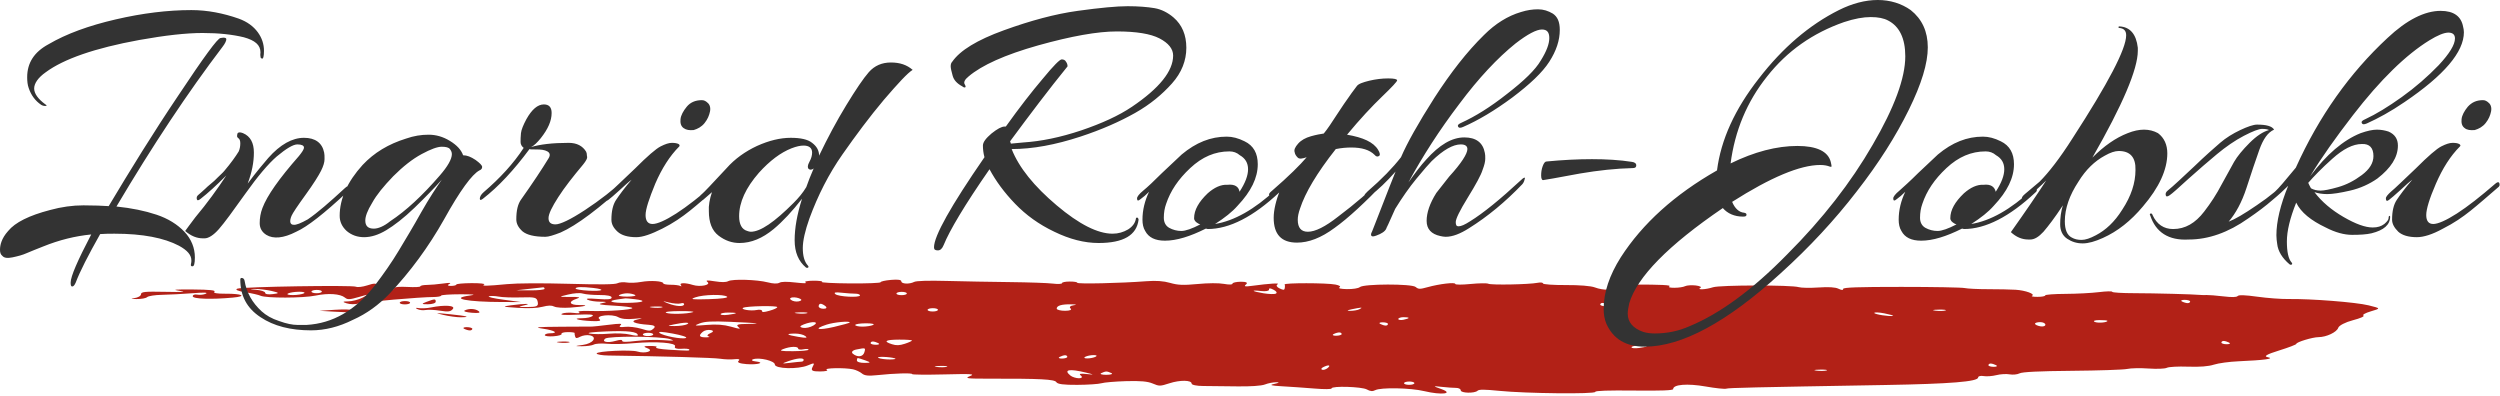 <?xml version="1.0" encoding="UTF-8" standalone="no"?>
<!DOCTYPE svg PUBLIC "-//W3C//DTD SVG 1.1//EN" "http://www.w3.org/Graphics/SVG/1.1/DTD/svg11.dtd">
<svg width="100%" height="100%" viewBox="0 0 644 102" version="1.1" xmlns="http://www.w3.org/2000/svg" xmlns:xlink="http://www.w3.org/1999/xlink" xml:space="preserve" xmlns:serif="http://www.serif.com/" style="fill-rule:evenodd;clip-rule:evenodd;stroke-linejoin:round;stroke-miterlimit:2;">
    <g transform="matrix(1,0,0,1,0,-0.001)">
        <g id="Ebene-1" serif:id="Ebene 1">
            <g transform="matrix(1,0,0,1,364.346,74.951)">
                <path d="M0,23.752C0.001,23.995 -0.568,24.18 -1.33,24.184C-2.092,24.188 -2.665,24.009 -2.666,23.766C-2.667,23.523 -2.097,23.338 -1.335,23.334C-0.573,23.33 -0.001,23.509 0,23.752M106.177,20.48C105.749,20.618 104.526,20.645 103.638,20.534C102.608,20.406 102.938,20.299 104.461,20.267C105.857,20.236 106.63,20.333 106.177,20.48M-78.024,21.17C-77.585,21.393 -78.211,21.596 -79.354,21.603C-80.497,21.608 -81.125,21.411 -80.69,21.185C-80.219,20.939 -79.649,20.754 -79.359,20.752C-79.069,20.751 -78.496,20.93 -78.024,21.17M-84.689,21.011C-82.401,21.564 -82.355,21.621 -84.37,21.406C-86.148,21.217 -86.518,21.317 -85.892,21.818C-85.439,22.181 -85.668,22.485 -86.395,22.489C-87.101,22.493 -88.128,22.175 -88.579,21.813C-90.48,20.285 -88.975,19.975 -84.689,21.011M149.84,19.116C150.291,19.346 150.032,19.54 149.271,19.544C148.509,19.548 147.873,19.358 147.872,19.127C147.871,18.884 148.115,18.7 148.441,18.699C148.768,18.697 149.367,18.876 149.84,19.116M-22.33,19.844C-22.775,20.211 -23.399,20.408 -23.758,20.297C-24.104,20.189 -23.996,19.894 -23.52,19.648C-22.153,18.944 -21.391,19.07 -22.33,19.844M-120.434,19.533C-120.861,19.672 -122.083,19.698 -122.972,19.587C-124.001,19.459 -123.671,19.352 -122.148,19.319C-120.752,19.29 -119.981,19.386 -120.434,19.533M-141.389,17.904C-139.948,18.423 -139.989,18.523 -141.64,18.532C-142.782,18.538 -143.608,18.28 -143.61,17.916C-143.612,17.552 -143.507,17.288 -143.36,17.287C-143.212,17.286 -142.386,17.545 -141.389,17.904M-157.321,17.766C-157.32,18.009 -157.579,18.212 -157.891,18.214C-158.191,18.216 -159.604,18.357 -160.873,18.513C-163.029,18.777 -163.078,18.735 -161.336,18.11C-159.045,17.289 -157.325,17.142 -157.321,17.766M-82.108,16.943C-82.579,17.189 -83.502,17.375 -84.265,17.38C-85.026,17.384 -85.245,17.203 -84.774,16.957C-84.304,16.712 -83.38,16.525 -82.619,16.522C-81.857,16.517 -81.638,16.698 -82.108,16.943M-89.408,16.981C-89.407,17.214 -90.041,17.41 -90.802,17.414C-91.563,17.418 -91.824,17.227 -91.375,16.992C-90.905,16.747 -90.308,16.562 -89.981,16.56C-89.655,16.559 -89.409,16.739 -89.408,16.981M-133.838,17.358C-133.367,17.506 -133.964,17.643 -135.106,17.648C-136.249,17.654 -137.632,17.471 -138.045,17.259C-138.873,16.835 -135.237,16.921 -133.838,17.358M59.87,14.251C59.871,14.356 59.047,14.539 57.905,14.686C56.764,14.833 55.938,14.761 55.937,14.515C55.935,14.268 56.76,14.085 57.901,14.079C59.044,14.073 59.87,14.145 59.87,14.251M209.856,13.296C210.308,13.525 210.049,13.72 209.287,13.724C208.525,13.729 207.89,13.538 207.889,13.307C207.888,13.064 208.132,12.881 208.457,12.879C208.784,12.877 209.383,13.056 209.856,13.296M-141.679,15.781C-142.027,16.997 -143.438,17.177 -144.658,16.161C-145.141,15.759 -144.739,15.28 -143.752,15.085C-141.342,14.606 -141.342,14.606 -141.679,15.781M-158.733,14.86C-158.732,15.103 -158.126,15.183 -157.399,15.035C-156.639,14.881 -156.067,14.921 -156.066,15.129C-156.065,15.325 -157.905,15.503 -160.062,15.515C-163.236,15.531 -163.754,15.417 -162.572,14.961C-160.763,14.264 -158.737,14.21 -158.733,14.86M-138.112,13.436C-137.66,13.665 -137.919,13.859 -138.681,13.863C-139.442,13.868 -140.078,13.678 -140.08,13.446C-140.081,13.203 -139.836,13.021 -139.51,13.019C-139.184,13.017 -138.584,13.195 -138.112,13.436M-129.419,12.763C-129.418,12.897 -130.242,13.273 -131.256,13.602C-132.649,14.055 -133.452,14.083 -134.582,13.721C-136.925,12.969 -136.276,12.557 -132.721,12.537C-130.944,12.528 -129.42,12.632 -129.419,12.763M-18.729,11.106C-18.728,11.327 -19.424,11.534 -20.186,11.538C-20.947,11.542 -21.252,11.341 -20.822,11.116C-20.352,10.871 -19.728,10.687 -19.365,10.685C-19.002,10.683 -18.729,10.863 -18.729,11.106M-191.724,12.404C-190.437,12.814 -190.798,12.871 -193.465,12.677C-195.355,12.539 -198.416,12.626 -200.447,12.875C-202.984,13.187 -204.063,13.181 -204.065,12.854C-204.067,12.522 -204.575,12.528 -205.842,12.879C-207.902,13.448 -209.431,13.105 -208.462,12.29C-207.59,11.557 -194.096,11.648 -191.724,12.404M-156.91,11.613C-156.239,12.134 -156.589,12.173 -158.749,11.817C-161.799,11.315 -162.094,10.993 -159.516,10.98C-158.516,10.975 -157.375,11.252 -156.91,11.613M-196.076,11.193C-196.075,11.436 -196.645,11.621 -197.407,11.625C-198.168,11.629 -198.74,11.45 -198.742,11.207C-198.743,10.965 -198.173,10.779 -197.411,10.775C-196.649,10.772 -196.078,10.95 -196.076,11.193M-187.629,12.1C-188.477,12.548 -193.646,11.564 -194.463,10.8C-194.877,10.413 -193.795,10.471 -190.999,10.984C-188.712,11.404 -187.237,11.893 -187.629,12.1M162.543,8.69C162.545,9.055 161.939,9.242 161.212,9.103C160.45,8.956 159.877,8.673 159.876,8.442C159.874,8.211 160.445,8.034 161.207,8.03C161.934,8.026 162.541,8.327 162.543,8.69M-181.352,10.873C-182.074,11.159 -182.316,11.551 -181.855,11.685C-181.336,11.835 -181.6,11.946 -182.488,11.951C-184.251,11.96 -184.493,11.517 -183.278,10.498C-182.84,10.132 -181.944,9.95 -181.229,10.083C-180.476,10.223 -180.525,10.544 -181.352,10.873M-200.038,11.397C-200.022,11.601 -200.898,11.534 -202.042,11.245C-203.193,10.953 -205.536,10.852 -207.439,11.011C-209.342,11.169 -211.519,11.154 -212.454,10.977C-213.437,10.789 -211.694,10.564 -208.14,10.422C-202.556,10.198 -200.112,10.492 -200.038,11.397M178.533,7.696C178.536,8.141 175.978,8.342 175.215,7.956C174.739,7.716 175.295,7.511 176.438,7.505C177.58,7.499 178.533,7.586 178.533,7.696M-6.809,8.493C-6.808,8.736 -7.051,8.92 -7.378,8.921C-7.704,8.923 -8.304,8.744 -8.776,8.504C-9.228,8.274 -8.969,8.08 -8.207,8.076C-7.446,8.072 -6.81,8.262 -6.809,8.493M-139.406,8.749C-139.845,8.979 -141.117,9.183 -142.133,9.189C-143.148,9.193 -144.038,9 -144.04,8.773C-144.041,8.537 -142.836,8.343 -141.312,8.334C-139.789,8.326 -138.947,8.51 -139.406,8.749M-145.439,8.113C-145.438,8.228 -147.214,8.73 -149.496,9.261C-153.68,10.235 -154.982,9.832 -151.403,8.671C-149.502,8.054 -145.441,7.675 -145.439,8.113M-154.794,8.892C-155.61,9.381 -156.793,9.639 -157.556,9.492C-158.445,9.322 -158.363,9.031 -157.31,8.621C-154.985,7.716 -153.163,7.911 -154.794,8.892M-187.359,8.578C-187.836,8.827 -189.232,9.033 -190.501,9.039C-192.533,9.05 -192.562,9.004 -190.758,8.62C-188.095,8.054 -186.319,8.031 -187.359,8.578M-1.485,6.948C-1.484,7.064 -2.055,7.266 -2.815,7.42C-3.51,7.562 -4.147,7.468 -4.149,7.225C-4.15,6.982 -3.515,6.757 -2.819,6.753C-2.058,6.749 -1.485,6.832 -1.485,6.948M-169.495,8.342C-169.185,8.417 -170.319,8.487 -171.97,8.496C-174.255,8.509 -174.81,8.693 -174.187,9.236C-173.437,9.892 -173.613,9.889 -176.028,9.206C-177.902,8.676 -179.777,8.541 -182.315,8.753C-185.487,9.019 -185.714,8.973 -184.158,8.379C-182.768,7.849 -181.051,7.756 -176.225,7.952C-172.797,8.092 -169.813,8.265 -169.495,8.342M123.304,6.41C122.543,6.656 118.478,6.031 118.476,5.667C118.475,5.449 119.681,5.499 121.079,5.774C122.477,6.049 123.508,6.344 123.304,6.41M136.816,5.023C136.346,5.176 135.23,5.199 134.215,5.077C133.174,4.953 133.515,4.842 135.038,4.811C136.435,4.781 137.259,4.88 136.816,5.023M-156.433,5.724C-156.904,5.877 -158.019,5.899 -159.035,5.777C-160.077,5.653 -159.735,5.542 -158.212,5.511C-156.815,5.481 -155.992,5.58 -156.433,5.724M-174.777,5.72C-174.777,5.814 -175.601,5.987 -176.743,6.135C-177.884,6.281 -178.71,6.218 -178.712,5.982C-178.713,5.748 -177.888,5.574 -176.746,5.568C-175.604,5.562 -174.778,5.625 -174.777,5.72M-14.154,4.709C-14.601,4.938 -15.649,5.121 -16.538,5.126C-17.529,5.131 -17.363,4.974 -16.096,4.707C-13.56,4.174 -13.111,4.174 -14.154,4.709M-185.824,5.454C-187.344,5.947 -191.916,6.052 -192.78,5.612C-193.244,5.377 -191.791,5.202 -189.252,5.189C-186.84,5.176 -185.327,5.293 -185.824,5.454M-122.732,4.857C-122.731,5.101 -123.302,5.285 -124.063,5.29C-124.825,5.294 -125.397,5.114 -125.398,4.872C-125.4,4.629 -124.83,4.443 -124.067,4.44C-123.306,4.436 -122.734,4.615 -122.732,4.857M199.835,2.708C199.836,2.95 199.564,3.134 199.202,3.136C198.84,3.138 198.213,2.959 197.74,2.719C197.309,2.499 197.611,2.295 198.373,2.291C199.134,2.286 199.834,2.486 199.835,2.708M49.848,3.5C50.299,3.73 50.041,3.924 49.278,3.928C48.517,3.933 47.882,3.742 47.88,3.511C47.879,3.268 48.123,3.085 48.449,3.083C48.775,3.081 49.375,3.26 49.848,3.5M-87.764,3.682C-88.61,3.794 -88.993,4.174 -88.585,4.495C-88.135,4.85 -88.708,5.103 -89.979,5.109C-91.121,5.115 -92.138,4.855 -92.14,4.555C-92.144,3.772 -90.876,3.4 -88.337,3.439C-87.067,3.457 -86.832,3.558 -87.764,3.682M-164.122,4.166C-164.121,4.378 -164.944,4.764 -166.084,5.087C-167.606,5.518 -168.05,5.529 -168.052,5.138C-168.053,4.855 -168.668,4.754 -169.45,4.91C-170.972,5.214 -173.707,4.757 -172.898,4.334C-172.038,3.884 -164.124,3.732 -164.122,4.166M-193.764,4.222C-194.235,4.374 -195.35,4.398 -196.367,4.275C-197.408,4.151 -197.066,4.04 -195.543,4.009C-194.146,3.98 -193.322,4.078 -193.764,4.222M-151.682,3.939C-151.252,4.3 -151.473,4.585 -152.187,4.588C-152.9,4.592 -153.457,4.312 -153.459,3.948C-153.461,3.584 -153.24,3.299 -152.955,3.298C-152.669,3.296 -152.112,3.576 -151.682,3.939M-189.009,3.205C-188.492,3.037 -188.121,3.119 -188.119,3.402C-188.115,4.131 -190.204,4.021 -192.297,3.182C-193.892,2.543 -193.858,2.521 -191.994,2.979C-190.849,3.259 -189.493,3.362 -189.009,3.205M-158.197,2.03C-157.72,2.271 -157.885,2.531 -158.607,2.681C-159.285,2.82 -160.16,2.648 -160.606,2.286C-161.45,1.603 -159.463,1.393 -158.197,2.03M-200.821,2.122C-197.489,2.523 -198.531,3.012 -202.847,3.071C-206.909,3.127 -208.272,2.59 -205.137,2.168C-204.249,2.049 -203.371,1.927 -203.234,1.904C-203.1,1.883 -201.964,1.985 -200.821,2.122M-177.044,1.482C-176.685,1.773 -178.542,2.024 -181.715,2.114C-186.158,2.24 -186.708,2.167 -185.229,1.648C-183.123,0.908 -177.885,0.803 -177.044,1.482M-130.753,0.651C-130.751,0.895 -131.322,1.079 -132.083,1.083C-132.845,1.087 -133.417,0.908 -133.418,0.666C-133.42,0.423 -132.85,0.237 -132.087,0.233C-131.326,0.23 -130.754,0.409 -130.753,0.651M-144.019,0.701C-143.361,0.698 -142.812,0.898 -142.81,1.14C-142.807,1.787 -148.461,1.494 -149.171,0.81C-149.624,0.374 -149.163,0.275 -147.511,0.457C-146.241,0.597 -144.688,0.705 -144.019,0.701M-200.764,1.022C-200.322,1.246 -201.269,1.449 -202.792,1.457C-204.315,1.465 -205.265,1.272 -204.826,1.043C-204.355,0.798 -203.486,0.611 -202.797,0.607C-202.108,0.604 -201.236,0.781 -200.764,1.022M-35.667,0.675C-36.016,0.866 -37.444,0.834 -38.842,0.603C-41.891,0.1 -42.34,-0.308 -39.479,0.023C-38.336,0.156 -37.448,0.003 -37.45,-0.327C-37.452,-0.781 -37.181,-0.773 -36.244,-0.293C-35.542,0.067 -35.3,0.474 -35.667,0.675M-286.075,0.623C-286.539,0.864 -287.787,1.057 -288.93,1.063C-290.072,1.068 -290.601,0.886 -290.138,0.645C-289.675,0.403 -288.426,0.21 -287.284,0.204C-286.142,0.198 -285.613,0.382 -286.075,0.623M-281.445,0.153C-281.443,0.396 -282.014,0.581 -282.775,0.585C-283.537,0.589 -284.109,0.41 -284.11,0.167C-284.111,-0.075 -283.541,-0.261 -282.779,-0.265C-282.018,-0.269 -281.446,-0.09 -281.445,0.153M-211.5,-0.774C-208.157,-0.388 -209.083,0.125 -212.766,-0.074C-214.544,-0.171 -216.068,-0.421 -216.069,-0.617C-216.072,-1.057 -214.421,-1.113 -211.5,-0.774M-224.067,-0.555C-224.065,-0.32 -225.715,-0.14 -227.747,-0.151L-231.428,-0.172L-228.129,-0.533C-226.353,-0.727 -224.654,-0.914 -224.45,-0.937C-224.232,-0.961 -224.068,-0.798 -224.067,-0.555M-294.394,-0.001C-292.36,0.466 -292.3,0.593 -294.009,0.807C-295.277,0.965 -296.04,0.84 -296.042,0.473C-296.044,0.156 -297.125,-0.201 -298.395,-0.304C-300.045,-0.436 -300.159,-0.503 -298.777,-0.524C-297.741,-0.54 -295.665,-0.292 -294.394,-0.001M-199.194,-2.325C-200.462,-2.094 -202.126,-2.03 -202.939,-2.184C-203.701,-2.327 -204.823,-2.234 -205.286,-1.989C-205.906,-1.66 -209.664,-1.616 -217.79,-1.842C-224.9,-2.04 -231.081,-2.007 -233.722,-1.756C-239.051,-1.25 -240.445,-1.229 -239.622,-1.666C-239.241,-1.868 -240.705,-2.024 -242.863,-2.013C-245.021,-2.002 -246.797,-1.837 -246.796,-1.648C-246.795,-1.461 -247.43,-1.301 -248.191,-1.297C-249.006,-1.293 -249.192,-1.494 -248.638,-1.78C-247.974,-2.124 -248.45,-2.164 -250.226,-1.913C-251.621,-1.717 -253.505,-1.552 -254.413,-1.548C-255.302,-1.543 -256.062,-1.38 -256.062,-1.194C-256.061,-1 -257.52,-0.932 -259.425,-1.035C-261.33,-1.14 -262.79,-1.027 -262.788,-0.774C-262.784,0.018 -265.502,-0.315 -266.584,-1.24C-267.525,-2.045 -267.815,-2.061 -269.773,-1.426C-270.914,-1.056 -272.262,-0.896 -272.639,-1.087C-273.538,-1.542 -301.653,-1.096 -303.165,-0.602C-303.92,-0.355 -303.153,0.013 -301.248,0.318C-299.469,0.604 -297.704,1.004 -297.237,1.228C-295.873,1.882 -286.259,1.862 -283.089,1.199C-279.792,0.509 -276.679,0.722 -275.478,1.72C-274.81,2.275 -274.324,2.254 -271.916,1.56C-269.187,0.773 -269.166,0.776 -270.963,1.716C-271.978,2.248 -273.649,2.682 -274.703,2.687C-276.099,2.694 -276.2,2.824 -275.081,3.175C-274.1,3.481 -272.921,3.494 -271.78,3.209C-270.023,2.771 -256.174,1.577 -252.62,1.559C-251.604,1.553 -250.716,1.388 -250.717,1.205C-250.718,1.02 -248.434,0.857 -245.768,0.855C-242.34,0.851 -241.559,0.947 -243.227,1.168C-248.784,1.903 -244.107,2.842 -234.84,2.852L-230.143,2.856L-234.652,2.253C-237.193,1.913 -238.83,1.533 -238.402,1.382C-238.007,1.244 -236.816,1.276 -235.926,1.45C-234.961,1.639 -232.434,1.731 -230.149,1.662C-226.468,1.552 -226.062,1.661 -225.826,2.833C-225.606,3.925 -226.021,4.129 -228.485,4.142C-230.897,4.154 -231.052,4.081 -229.376,3.719C-227.04,3.214 -228.999,3.207 -232.804,3.707C-235.121,4.012 -234.896,4.094 -231.087,4.338C-228.166,4.524 -226.008,4.44 -224.614,4.081C-223.092,3.69 -222.262,3.675 -221.567,4.024C-221.033,4.294 -219.217,4.41 -217.44,4.29C-213.632,4.031 -212.186,3.61 -215.158,3.626C-217.697,3.64 -218.055,2.742 -215.801,2.012C-214.645,1.637 -215.042,1.522 -217.454,1.534C-220.501,1.551 -220.524,1.526 -218.029,0.931C-216.38,0.537 -214.964,0.448 -214.158,0.688C-213.47,0.893 -211.491,1.058 -209.84,1.049C-207.936,1.039 -206.792,1.276 -206.79,1.681C-206.787,2.166 -207.676,2.262 -210.343,2.064C-212.883,1.875 -213.626,1.937 -212.944,2.279C-212.414,2.546 -210.974,2.764 -209.704,2.769C-207.927,2.774 -207.828,2.859 -209.258,3.15C-210.564,3.416 -209.7,3.599 -206.271,3.782C-203.604,3.925 -201.445,4.202 -201.444,4.403C-201.441,4.856 -207.914,5.297 -212.484,5.156C-214.643,5.09 -215.714,5.221 -215.212,5.488C-214.725,5.747 -215.274,5.816 -216.544,5.657C-217.687,5.513 -219.121,5.606 -219.589,5.856C-220.188,6.173 -218.953,6.258 -215.78,6.118C-212.353,5.967 -211.255,6.06 -211.716,6.461C-212.071,6.77 -213.236,7.016 -214.378,7.022C-217.25,7.036 -215.391,7.603 -211.962,7.758C-209.931,7.85 -209.383,7.708 -209.952,7.24C-211.076,6.315 -206.697,5.852 -205.129,6.73C-204.27,7.211 -202.888,7.358 -200.985,7.173C-198.701,6.95 -198.536,6.986 -200.159,7.351C-202.298,7.831 -200.914,8.479 -197.231,8.72C-195.792,8.814 -195.367,9.126 -195.957,9.655C-196.773,10.388 -197.023,10.394 -199.194,9.732C-200.466,9.346 -202.392,9.123 -203.386,9.249C-204.612,9.404 -204.994,9.277 -204.531,8.871C-203.951,8.362 -204.47,8.338 -207.642,8.726C-209.798,8.989 -211.585,9.183 -211.765,9.172C-211.938,9.162 -215.573,9.182 -219.763,9.215C-226.237,9.266 -226.964,9.347 -224.394,9.733C-221.344,10.19 -220.35,10.897 -222.737,10.909C-223.399,10.913 -224.005,11.139 -224.003,11.381C-224.002,11.64 -222.986,11.77 -221.717,11.673C-220.448,11.576 -219.547,11.302 -219.689,11.055C-219.831,10.81 -219.121,10.606 -218.105,10.602C-217.089,10.596 -216.292,10.701 -216.326,10.835C-216.361,10.972 -216.303,11.36 -216.195,11.725C-216.038,12.249 -215.787,12.26 -214.861,11.778C-214.233,11.451 -213.152,11.294 -212.451,11.428C-210.324,11.833 -211.551,13.556 -214.215,13.904C-216.372,14.187 -216.41,14.237 -214.468,14.244C-213.198,14.248 -211.817,14.053 -211.359,13.803C-210.907,13.556 -209.394,13.466 -207.997,13.603C-206.577,13.742 -203.553,13.679 -201.142,13.458C-195.305,12.926 -189.968,13.346 -190.468,14.3C-190.702,14.746 -190.086,14.979 -188.884,14.898C-187.741,14.821 -186.866,14.901 -186.795,15.089C-186.663,15.444 -186.786,15.445 -191.993,15.137C-194.278,15.001 -195.724,14.734 -195.297,14.527C-194.874,14.322 -195.552,14.164 -196.822,14.171C-198.599,14.181 -198.755,14.316 -197.526,14.781C-195.733,15.46 -198.173,16.226 -200.149,15.605C-201.828,15.078 -210.652,15.498 -210.649,16.106C-210.648,16.368 -209.25,16.609 -207.6,16.631C-193.762,16.812 -180.492,17.196 -178.778,17.467C-177.634,17.648 -175.996,17.695 -175.032,17.576C-174.037,17.453 -173.638,17.63 -174.078,17.996C-174.561,18.398 -173.82,18.707 -172.042,18.846C-169.121,19.074 -167.057,18.439 -169.761,18.143C-170.65,18.045 -170.915,17.791 -170.333,17.592C-168.749,17.048 -164.769,18.008 -164.747,18.938C-164.72,20.07 -158.785,20.237 -156.254,19.176C-154.526,18.451 -154.442,18.479 -155.027,19.574C-155.525,20.508 -155.13,20.748 -153.116,20.737C-151.72,20.731 -150.93,20.544 -151.361,20.324C-152.314,19.837 -146.774,19.722 -144.614,20.184C-143.878,20.341 -142.793,20.845 -142.323,21.247C-141.653,21.82 -140.669,21.931 -138.385,21.689C-133.945,21.218 -129.375,21.082 -129.374,21.422C-129.373,21.578 -125.691,21.613 -121.121,21.499C-113.887,21.319 -113.074,21.374 -114.518,21.95C-115.938,22.516 -115.276,22.605 -109.69,22.594C-96.233,22.569 -92.689,22.752 -92.231,23.491C-91.908,24.012 -90.385,24.21 -86.831,24.19C-84.165,24.177 -81.295,23.984 -80.612,23.773C-79.916,23.559 -77.06,23.315 -74.268,23.234C-70.587,23.127 -68.701,23.295 -67.409,23.846C-65.717,24.566 -65.501,24.564 -63.094,23.782C-60.36,22.896 -57.385,22.942 -57.38,23.873C-57.378,24.209 -56.044,24.482 -54.394,24.484C-52.737,24.487 -48.871,24.529 -45.697,24.58C-42.269,24.635 -39.401,24.441 -38.527,24.098C-37.694,23.77 -36.417,23.52 -35.547,23.515C-34.662,23.51 -34.848,23.681 -35.989,23.922C-37.511,24.243 -37.065,24.387 -34.018,24.559C-31.85,24.682 -28.112,24.943 -25.699,25.142C-23.159,25.352 -21.318,25.333 -21.32,25.099C-21.323,24.416 -13.521,24.653 -12.241,25.374C-11.388,25.856 -10.759,25.912 -10.104,25.565C-8.673,24.808 -1.009,24.955 2.551,25.809C6.999,26.876 10.298,26.472 6.928,25.273C4.686,24.476 4.692,24.449 7.051,24.706C8.448,24.858 10.054,24.974 10.733,24.97C11.412,24.966 11.941,25.247 11.943,25.61C11.947,26.339 15.524,26.421 16.26,25.709C16.64,25.344 18.036,25.349 21.846,25.731C28.705,26.421 46.606,26.61 46.603,25.994C46.602,25.695 49.901,25.585 56.63,25.658C63.612,25.733 66.658,25.619 66.657,25.281C66.65,24.079 70.33,23.784 75.032,24.611C77.573,25.058 79.944,25.306 80.367,25.168C81.021,24.956 86.713,24.825 121.239,24.229C138.123,23.937 145.229,23.358 145.223,22.276C145.222,21.953 145.872,21.789 146.617,21.925C147.363,22.062 148.902,21.949 149.917,21.686C150.931,21.421 152.53,21.327 153.344,21.485C154.134,21.639 155.355,21.515 155.881,21.229C156.56,20.859 161.02,20.643 169.397,20.57C176.253,20.512 182.675,20.296 183.613,20.091C184.583,19.88 186.977,19.832 189.135,19.981C191.294,20.13 193.329,20.049 193.831,19.794C194.323,19.544 196.749,19.414 199.288,19.502C202.336,19.607 204.557,19.434 205.951,18.981C207.092,18.611 209.945,18.22 212.23,18.121C218.957,17.829 221.766,17.441 219.842,17.07C218.679,16.847 219.521,16.338 222.689,15.353C225.224,14.564 227.188,13.812 227.187,13.63C227.184,13.177 231.366,11.908 232.89,11.899C234.939,11.889 237.616,10.621 237.986,9.485C238.178,8.9 239.852,8.037 241.753,7.544C243.655,7.051 244.865,6.514 244.477,6.336C244.102,6.164 244.98,5.663 246.375,5.254C248.974,4.491 248.974,4.491 245.796,3.704C242.565,2.903 230.934,1.989 225.094,2.077C223.286,2.104 219.697,1.836 217.156,1.483C213.98,1.043 212.381,0.987 212.078,1.308C211.772,1.632 210.62,1.656 208.333,1.388C206.556,1.18 204.591,1.023 204.078,1.047C203.508,1.074 202.873,1.065 202.491,1.026C200.831,0.855 190.556,0.582 185.479,0.575C182.305,0.571 179.765,0.415 179.764,0.224C179.763,0.033 178.239,0.068 176.336,0.303C174.415,0.54 170.626,0.737 167.706,0.753C164.786,0.769 162.502,0.94 162.503,1.145C162.504,1.356 161.68,1.514 160.538,1.52C159.395,1.525 158.804,1.41 159.127,1.244C160.001,0.795 157.418,-0.149 154.879,-0.309C153.574,-0.391 150.308,-0.459 147.769,-0.456C145.229,-0.454 142.458,-0.588 141.736,-0.748C141.002,-0.911 133.674,-1.045 125.423,-1.047C114.251,-1.048 110.443,-0.914 110.445,-0.522C110.447,-0.159 110.072,-0.177 109.239,-0.576C108.42,-0.97 106.761,-1.072 104.096,-0.894C101.938,-0.749 99.645,-0.788 99.018,-0.98C97.11,-1.564 78.743,-1.541 76.929,-0.952C75.027,-0.335 72.604,-0.231 73.697,-0.813C74.065,-1.01 73.498,-1.29 72.482,-1.414C71.466,-1.538 70.192,-1.456 69.754,-1.237C69.276,-1 68.106,-0.824 66.964,-0.818C65.82,-0.812 65.291,-0.962 65.701,-1.176C66.348,-1.513 63.468,-1.66 56.485,-1.645C55.089,-1.643 53.448,-1.346 52.839,-0.986C51.385,-0.129 48.639,-0.097 46.49,-0.912C45.465,-1.301 42.521,-1.539 38.968,-1.519C35.794,-1.503 33.127,-1.692 33.125,-1.935C33.124,-2.177 32.489,-2.252 31.728,-2.1C29.572,-1.667 19.801,-1.482 19.042,-1.859C18.689,-2.035 16.622,-2.006 14.464,-1.795C12.181,-1.571 10.53,-1.58 10.529,-1.814C10.526,-2.301 6.467,-1.824 3.424,-0.981C1.396,-0.419 1.051,-0.425 0.314,-1.032C-0.707,-1.877 -13.03,-1.847 -14.046,-0.997C-14.435,-0.671 -15.869,-0.447 -17.393,-0.474C-18.916,-0.5 -19.733,-0.686 -19.299,-0.909C-18.865,-1.131 -19.302,-1.446 -20.318,-1.646C-22.606,-2.095 -33.642,-2.109 -33.424,-1.663C-33.332,-1.476 -33.317,-1.077 -33.39,-0.713C-33.493,-0.186 -33.719,-0.182 -34.786,-0.685C-35.465,-1.005 -35.687,-1.476 -35.262,-1.694C-34.466,-2.102 -37.205,-1.943 -41.898,-1.309C-43.675,-1.068 -43.999,-1.153 -43.36,-1.691C-42.829,-2.14 -43.301,-2.38 -44.697,-2.373C-45.839,-2.366 -46.854,-2.143 -46.853,-1.895C-46.851,-1.603 -47.676,-1.576 -49.074,-1.823C-50.433,-2.063 -53.074,-2.05 -55.865,-1.787C-59.545,-1.442 -60.915,-1.498 -62.913,-2.074C-64.623,-2.567 -66.534,-2.701 -69.072,-2.506C-75.671,-1.998 -86.841,-1.749 -86.843,-2.109C-86.844,-2.298 -87.669,-2.429 -88.813,-2.423C-89.955,-2.417 -90.779,-2.243 -90.778,-2.008C-90.776,-1.789 -91.855,-1.737 -93.125,-1.894C-94.429,-2.056 -99.348,-2.227 -104.172,-2.281C-108.997,-2.334 -116.232,-2.467 -120.423,-2.579C-125.121,-2.706 -128.306,-2.612 -128.845,-2.333C-130.069,-1.698 -132.162,-1.789 -132.166,-2.477C-132.168,-2.881 -133.057,-3.005 -134.833,-2.848C-136.356,-2.712 -137.498,-2.454 -137.496,-2.246C-137.495,-2.047 -141.049,-1.909 -145.366,-1.941C-149.682,-1.975 -152.951,-2.149 -152.604,-2.328C-152.266,-2.503 -153.304,-2.648 -154.827,-2.641C-156.35,-2.632 -157.297,-2.429 -156.856,-2.205C-156.325,-1.935 -157.235,-1.923 -159.395,-2.171C-161.681,-2.434 -163.025,-2.414 -163.583,-2.108C-164.116,-1.817 -165.169,-1.855 -166.568,-2.215C-169.364,-2.934 -175.622,-3.124 -176.759,-2.524C-177.341,-2.217 -178.437,-2.205 -180.216,-2.486C-182.249,-2.807 -182.658,-2.765 -182.081,-2.294C-181.143,-1.53 -184.001,-0.964 -185.861,-1.546C-187.834,-2.163 -189.469,-2.134 -188.948,-1.489C-188.719,-1.207 -188.788,-1.113 -189.096,-1.286C-189.402,-1.457 -190.558,-1.602 -191.573,-1.597C-192.589,-1.591 -193.479,-1.756 -193.479,-1.95C-193.483,-2.549 -196.785,-2.765 -199.194,-2.325" style="fill:rgb(178,33,23);fill-rule:nonzero;"/>
            </g>
            <g transform="matrix(1,0,0,1,46.213,76.799)">
                <path d="M0,-1.885C1.995,-1.593 1.081,-1.528 -3.617,-1.623C-8.949,-1.733 -9.9,-1.636 -9.897,-0.983C-9.895,-0.578 -10.705,-0.114 -11.606,-0.003C-12.683,0.13 -12.494,0.219 -11.097,0.237C-9.827,0.254 -8.631,0.039 -8.307,-0.263C-7.994,-0.554 -6.278,-0.819 -4.501,-0.85C-2.678,-0.882 0.702,-1.059 3.241,-1.255C6.413,-1.5 7.464,-1.463 6.796,-1.132C6.3,-0.887 5.269,-0.775 4.639,-0.898C3.959,-1.031 3.433,-0.852 3.435,-0.488C3.438,0.217 8.137,0.379 13.72,-0.132C17.544,-0.482 16.253,-1.162 11.81,-1.139C9.652,-1.127 8.617,-1.317 9.015,-1.65C9.458,-2.021 7.806,-2.194 3.49,-2.227C-1.208,-2.264 -2.036,-2.183 0,-1.885" style="fill:rgb(178,33,23);fill-rule:nonzero;"/>
            </g>
            <g transform="matrix(1,0,0,1,109.826,77.562)">
                <path d="M0,0.213C-1.335,0.713 -1.263,0.826 0.388,0.817C1.53,0.812 2.417,0.524 2.415,0.159C2.411,-0.613 2.192,-0.608 0,0.213" style="fill:rgb(178,33,23);fill-rule:nonzero;"/>
            </g>
            <g transform="matrix(0.005,1,1,-0.005,104.295,76.653)">
                <path d="M1.333,-1.326C1.576,-1.326 1.758,-0.755 1.758,0.006C1.758,0.768 1.576,1.34 1.333,1.34C1.09,1.339 0.908,0.768 0.908,0.006C0.908,-0.756 1.091,-1.326 1.333,-1.326" style="fill:rgb(178,33,23);fill-rule:nonzero;"/>
            </g>
            <g transform="matrix(1,0,0,1,110.98,79.647)">
                <path d="M0,-0.438C-1.015,-0.23 -2.495,-0.159 -3.173,-0.284C-3.914,-0.422 -4.046,-0.32 -3.489,-0.04C-2.932,0.241 -2.033,0.345 -1.33,0.212C-0.667,0.085 1.019,0.168 2.416,0.394C4.473,0.727 5.093,0.643 5.669,-0.047C6.435,-0.966 3.551,-1.165 0,-0.438" style="fill:rgb(178,33,23);fill-rule:nonzero;"/>
            </g>
            <g transform="matrix(-0.998,0.066,0.066,0.998,87.494,80.364)">
                <path d="M1.163,-0.642L5.17,-0.642L1.257,-0.15C-2.909,0.375 -3.965,0.352 -3.285,-0.248C-3.047,-0.461 -0.999,-0.642 1.163,-0.642" style="fill:rgb(178,33,23);fill-rule:nonzero;"/>
            </g>
            <g transform="matrix(1,0,0,1,119.679,80.125)">
                <path d="M0,-0.136C-0.383,0.066 0.447,0.326 1.844,0.44C3.622,0.587 4.165,0.468 3.652,0.047C2.822,-0.637 1.11,-0.723 0,-0.136" style="fill:rgb(178,33,23);fill-rule:nonzero;"/>
            </g>
            <g transform="matrix(1,0,0,1,114.227,81.164)">
                <path d="M0,-0.035C1.398,0.295 3.429,0.574 4.382,0.569C7.245,0.554 6.158,0.236 1.713,-0.212C-2.225,-0.609 -2.376,-0.594 0,-0.035" style="fill:rgb(178,33,23);fill-rule:nonzero;"/>
            </g>
            <g transform="matrix(0.005,1,1,-0.005,120.399,83.864)">
                <path d="M0.834,-0.826C1.077,-0.354 1.259,0.272 1.259,0.634C1.259,0.997 1.076,1.269 0.834,1.27C0.613,1.27 0.409,0.571 0.409,-0.191C0.409,-0.952 0.612,-1.256 0.834,-0.826" style="fill:rgb(178,33,23);fill-rule:nonzero;"/>
            </g>
            <g transform="matrix(1,0,0,1,144.034,88.08)">
                <path d="M0,0.175C1.016,0.297 2.131,0.274 2.602,0.121C3.044,-0.022 2.22,-0.122 0.824,-0.092C-0.7,-0.06 -1.041,0.05 0,0.175" style="fill:rgb(178,33,23);fill-rule:nonzero;"/>
            </g>
            <g transform="matrix(1,0,0,1,633.7,51.6)">
                <path d="M0,-13.9C-2.5,-11.4 -4.5,-8.201 -6.2,-4.3C-7.899,-0.4 -8.7,2.299 -8.7,3.799C-8.7,5.299 -8.1,6.1 -6.899,6.1C-5.7,6.1 -3.6,5.2 -0.8,3.4C2,1.6 5.3,-1.001 9,-4.201C9.8,-4.9 10.2,-4.8 10.2,-3.9C10.2,-3.8 10.101,-3.701 10,-3.501C7.1,-1.001 4.7,1.1 2.7,2.7C0.7,4.299 -1.6,5.9 -4.399,7.299C-7.1,8.799 -9.399,9.499 -11.1,9.499C-13.3,9.499 -14.899,8.999 -15.899,8.1C-16.899,7.1 -17.5,6.1 -17.5,4.999C-17.5,2.799 -17.1,1.1 -16.3,-0.1C-15.5,-1.3 -14.2,-3.1 -12.3,-5.3C-13,-4.8 -14,-3.9 -15.399,-2.6C-16.8,-1.3 -17.8,-0.501 -18.3,-0.1C-18.8,0.299 -19.1,0.2 -19.1,-0.501C-19.1,-0.9 -18.6,-1.501 -17.7,-2.3C-16.7,-3.1 -14.7,-5.1 -11.399,-8.201C-8.2,-11.4 -6,-13.3 -4.8,-13.9C-3.6,-14.501 -2.7,-14.8 -1.899,-14.8C-1.1,-14.8 -0.6,-14.701 -0.2,-14.501C0.101,-14.3 0.2,-14.1 0,-13.9M1.2,-18.6C0.5,-19.1 0.3,-19.9 0.4,-20.9C0.5,-21.9 1.101,-23.001 2,-24.1C3,-25.201 4.2,-25.8 5.9,-25.8C6.4,-25.8 6.9,-25.6 7.4,-25.1C7.9,-24.701 8.2,-23.9 8,-22.9C7.8,-21.9 7.4,-20.9 6.601,-19.9C5.8,-18.9 4.8,-18.4 3.8,-18.1C2.7,-18.001 1.8,-18.1 1.2,-18.6M-22.3,-11.4C-22.3,-13.501 -23.3,-14.6 -25.3,-14.501C-27.6,-14.501 -30.1,-13.201 -32.899,-10.701C-35.7,-8.201 -37.7,-6.1 -39.1,-4.501C-39,-4.201 -38.7,-3.701 -38.399,-3.1C-37.7,-2.701 -36.899,-2.501 -35.899,-2.501C-35,-2.501 -33.5,-2.8 -31.399,-3.4C-29.3,-4.001 -27.3,-5.001 -25.3,-6.501C-23.3,-8.001 -22.3,-9.6 -22.3,-11.4M-42.2,0.6C-43.8,4.6 -44.6,7.9 -44.6,10.6C-44.6,13.299 -44.2,15.1 -43.399,15.999C-43.2,16.2 -43.2,16.4 -43.3,16.499C-43.399,16.6 -43.5,16.6 -43.6,16.6C-43.7,16.6 -43.7,16.6 -43.899,16.499C-45.8,14.9 -46.899,13.1 -47.1,11.2C-47.2,10.499 -47.3,9.799 -47.3,8.999C-47.3,5.499 -46.3,1.2 -44.2,-3.9C-47.2,-0.9 -48.8,0.2 -48.9,-0.501C-48.8,-1.001 -48.4,-1.701 -47.6,-2.3C-46.8,-3.001 -45.1,-5.001 -42.3,-8.4C-36.3,-21.701 -28.4,-32.8 -18.7,-41.8C-13.7,-46.501 -9.1,-48.8 -5,-48.8C-1.6,-48.8 0.3,-47.4 0.8,-44.701C0.9,-44.3 1,-43.8 1,-43.3C1,-38.201 -4.1,-32.201 -14.3,-25.3C-17.8,-22.9 -21.1,-21.1 -24,-19.8C-24.7,-19.501 -25.1,-19.501 -25.3,-19.9C-25.5,-20.3 -25.1,-20.6 -24.4,-20.9C-21.6,-22.201 -18.5,-24.1 -15,-26.6C-11.5,-29.1 -8.3,-31.9 -5.5,-34.8C-2.7,-37.8 -1.3,-40.1 -1.3,-41.701C-1.3,-42.701 -1.899,-43.201 -3,-43.201C-4.1,-43.201 -5.8,-42.501 -7.9,-41.201C-13.9,-37.501 -20.5,-31.1 -27.6,-21.9C-32,-16.201 -35.7,-11.001 -38.6,-6.201C-34.4,-11.8 -30.1,-15.501 -25.6,-17.3C-23.9,-17.9 -22.5,-18.201 -21.4,-18.201C-20.3,-18.201 -19.3,-18.001 -18.4,-17.701C-16.8,-17.001 -16,-15.8 -16,-14.1C-16,-11.1 -17.8,-8.3 -21.3,-5.6C-23.3,-4.201 -25.7,-3.1 -28.3,-2.501C-30.899,-1.9 -32.899,-1.6 -34.2,-1.6C-35.5,-1.6 -36.6,-1.8 -37.5,-2.1C-35.6,0.4 -33.1,2.499 -30,4.299C-26.9,6.1 -24.4,6.999 -22.5,6.999C-21.2,6.999 -20.3,6.7 -19.5,6.1C-18.8,5.499 -18.4,4.999 -18.4,4.6C-18.4,4.2 -18.3,3.999 -18.2,3.999C-18.1,3.999 -18,4.1 -18,4.2C-18,6.299 -19.6,7.7 -22.8,8.499C-24.1,8.799 -25.8,8.9 -27.8,8.9C-29.8,8.9 -32.1,8.299 -34.6,6.999C-38.399,5.2 -41,3.1 -42.2,0.6M-79.8,3.9C-79.899,3.799 -79.899,3.7 -79.899,3.6C-79.899,3.499 -79.8,3.4 -79.6,3.4C-79.399,3.4 -79.3,3.499 -79.2,3.799C-78.1,6.2 -76.3,7.4 -73.899,7.4C-70.8,7.4 -68.2,5.9 -65.899,2.9C-64.2,0.7 -62.7,-1.6 -61.399,-4.1C-60.1,-6.501 -59,-8.501 -58.2,-9.9C-57.399,-11.3 -56,-13.001 -54.2,-14.8C-52.399,-16.6 -50.7,-17.701 -49.2,-18.1C-49.6,-18.3 -50.2,-18.4 -51,-18.4C-51.8,-18.4 -53.399,-17.8 -55.7,-16.6C-58,-15.4 -60.3,-13.8 -62.6,-11.9C-64.899,-10.001 -67.3,-7.9 -70,-5.501C-72.6,-3.1 -74.2,-1.701 -74.8,-1.3C-75.399,-0.9 -75.7,-0.9 -75.8,-1.3C-75.899,-1.701 -75.8,-2.1 -75.3,-2.501C-73.7,-3.8 -71.5,-5.9 -68.5,-8.701C-65.6,-11.501 -63.3,-13.501 -61.8,-14.8C-60.3,-16.1 -58.5,-17.201 -56.6,-18.1C-54.7,-19.001 -53.2,-19.501 -52.3,-19.501C-49.899,-19.501 -48.399,-19.1 -47.899,-18.201C-49.5,-17.501 -50.7,-15.8 -51.7,-13.001C-52.7,-10.201 -53.8,-6.9 -55,-3.201C-56.2,0.499 -57.8,3.4 -59.6,5.499C-58,4.9 -55.6,3.499 -52.399,1.299C-49.1,-0.9 -46.2,-3.3 -43.7,-5.9C-43.2,-6.4 -42.8,-6.4 -42.5,-6.1L-42.5,-5.701C-42.5,-5.6 -43.1,-4.9 -44.2,-3.8C-45.3,-2.701 -46.7,-1.4 -48.399,-0.001C-50,1.4 -52.1,2.999 -54.6,4.7C-59.7,8.299 -64.8,10.1 -69.899,10.1C-75.1,10.4 -78.399,8.2 -79.8,3.9M-87.899,-12.701C-88.899,-12.701 -90.1,-12.3 -91.5,-11.501C-94.1,-10.1 -96.399,-7.9 -98.3,-4.8C-100.6,-1.3 -101.8,2.1 -101.8,5.4C-101.8,7.6 -101.2,8.999 -100,9.6C-99.3,9.999 -98.5,10.2 -97.5,10.2C-96.5,10.2 -95.3,9.799 -93.8,8.999C-91.3,7.7 -89,5.6 -87,2.4C-84.7,-1.1 -83.6,-4.501 -83.6,-7.8C-83.5,-11.1 -85,-12.701 -87.899,-12.701M-75.399,-12.1C-75.399,-7.9 -77.5,-3.3 -81.7,1.6C-84.8,5.299 -88.2,7.999 -92,9.7C-94,10.6 -95.7,11.1 -97.2,11.1C-98.7,11.1 -100,10.7 -101.2,9.9C-102.399,9.1 -103,7.799 -103,6.2C-103,4.499 -102.8,2.9 -102.3,1.299C-104.399,4.499 -106.1,6.7 -107.3,8.1C-108.5,9.4 -109.6,10.1 -110.7,10.1L-111.2,10.1C-112.8,10.1 -114.3,9.499 -115.7,8.2C-111.8,2.7 -108.8,-1.701 -106.6,-5.1C-108,-3.701 -109.7,-2.201 -111.7,-0.501C-112.2,-0.1 -112.6,-0.001 -112.8,-0.3C-113,-0.6 -112.8,-1.001 -112.1,-1.6C-110.3,-3.1 -109,-4.201 -108.3,-4.8C-106,-7.1 -103.1,-10.8 -99.8,-16.001C-90.6,-30.201 -86,-39.001 -86,-42.501C-86,-43.701 -86.6,-44.3 -87.8,-44.4C-87.899,-44.4 -88,-44.501 -88,-44.6C-88,-44.701 -87.899,-44.8 -87.8,-44.8C-85,-44.701 -83.399,-42.8 -83,-39.3L-83,-38.501C-83,-33.8 -86.899,-24.6 -94.7,-11.001C-91.7,-14.001 -88.7,-16.1 -85.6,-17.3C-84.1,-17.9 -82.7,-18.201 -81.399,-18.201C-80.1,-18.201 -78.899,-17.9 -77.8,-17.3C-76.2,-16.1 -75.399,-14.3 -75.399,-12.1M-119.6,-2.201C-118.1,-4.501 -117.399,-6.4 -117.399,-8.001C-117.399,-9.6 -118.1,-10.8 -119.5,-11.6C-120.3,-12.3 -121.2,-12.6 -122.2,-12.6C-125.899,-12.6 -129.2,-11.201 -132.3,-8.3C-135.399,-5.4 -137.399,-2.4 -138.5,0.9C-138.899,1.999 -139.1,3.2 -139.1,4.499C-139.1,5.7 -138.6,6.6 -137.7,7.1C-136.8,7.6 -135.7,7.9 -134.6,7.9C-133.5,7.9 -131.8,7.299 -129.7,6.2C-129.8,6.2 -130,6.1 -130.2,5.999C-130.9,5.6 -131.3,5.2 -131.3,4.6C-131.3,2.499 -130.1,0.4 -127.8,-1.8C-126.1,-3.3 -124.4,-4.1 -122.7,-4.001C-120.899,-4.201 -119.899,-3.501 -119.6,-2.201M-128.3,7.299C-132.3,9.299 -135.8,10.4 -138.8,10.4C-141.3,10.4 -143,9.6 -143.899,7.9C-144.399,7.1 -144.6,6.1 -144.6,4.999C-144.6,2.499 -144,0.1 -142.899,-2.201C-143.7,-1.4 -144.399,-0.8 -145.1,-0.3C-145.7,0.2 -146,0.2 -146,-0.501C-146,-0.9 -145.5,-1.6 -144.399,-2.501C-143.399,-3.4 -141.7,-4.9 -139.6,-7.001C-137.399,-9.1 -135.7,-10.701 -134.5,-11.8C-130.8,-14.9 -127,-16.4 -122.899,-16.4C-121.399,-16.4 -119.899,-16.001 -118.3,-15.201C-116,-14.1 -114.899,-12.1 -114.899,-9.3C-114.899,-5.8 -116.6,-2.3 -120.1,1.4C-121.5,2.999 -123.399,4.499 -125.899,6.1C-121,5.299 -115.8,2.4 -110.2,-2.8C-109.899,-3.001 -109.6,-3.1 -109.399,-3.1C-109.2,-3.1 -109,-2.9 -109,-2.701C-109,-2.501 -109.1,-2.201 -109.399,-2.001C-116,4.2 -122.2,7.4 -127.8,7.4C-128.1,7.299 -128.2,7.299 -128.3,7.299M-184.7,4.2C-186.899,4.2 -188.7,3.4 -189.899,1.999C-204,11.6 -212,19.799 -214,26.499C-214.2,27.499 -214.399,28.4 -214.399,29.2C-214.399,31.4 -213,32.999 -210.399,33.9C-209.399,34.2 -208.399,34.299 -207.399,34.299C-204.3,34.299 -201.3,33.7 -198.399,32.4C-190.7,29.2 -182.3,23.1 -173.3,13.9C-164.2,4.799 -156.899,-4.6 -151.3,-14.3C-145.7,-23.9 -142.899,-31.501 -142.899,-37.1C-142.899,-41.701 -144.399,-44.8 -147.3,-46.3C-148.399,-46.9 -149.899,-47.201 -151.8,-47.201C-153.7,-47.201 -156,-46.8 -158.7,-45.9C-166.7,-43.1 -173.3,-38.501 -178.5,-31.9C-183.7,-25.4 -186.8,-17.9 -187.899,-9.501C-181.8,-12.501 -176,-14.001 -170.7,-14.001C-165.7,-14.001 -162.8,-12.6 -162.1,-9.9C-161.899,-9.201 -161.899,-8.8 -161.899,-8.701C-162,-8.6 -162.1,-8.6 -162.399,-8.701C-162.899,-8.9 -163.7,-9.1 -164.8,-9.1C-170,-9.1 -177.6,-5.9 -187.5,0.4C-186.8,2.1 -185.7,3.1 -184.399,3.2C-184,3.299 -183.8,3.4 -183.8,3.7C-183.8,4.1 -184.1,4.2 -184.7,4.2M-137.1,-39.4C-137.1,-35.3 -138.7,-30.001 -142,-23.3C-145.3,-16.6 -149.7,-9.6 -155.399,-2.3C-161.1,5.1 -167.6,12.1 -175,18.799C-188.8,31.4 -200.5,37.7 -210,37.7C-214.8,37.7 -218.1,35.799 -219.899,31.799C-220.399,30.6 -220.6,29.299 -220.6,27.999C-220.6,23.7 -219.1,19.299 -216.2,14.7C-210.6,5.999 -202.3,-1.501 -191.399,-7.701C-190.399,-15.6 -186.8,-23.501 -180.6,-31.4C-174.5,-39.3 -167.6,-45.201 -160,-49.001C-156.6,-50.701 -153.2,-51.6 -150,-51.6C-146.8,-51.6 -143.899,-50.701 -141.5,-49.001C-138.6,-46.701 -137.1,-43.501 -137.1,-39.4M-236.2,-5.201C-236.5,-5.201 -236.7,-5.6 -236.7,-6.4C-236.7,-7.201 -236.6,-8.001 -236.3,-8.8C-236,-9.6 -235.7,-10.001 -235.3,-10.001C-231.2,-10.4 -227.2,-10.6 -223.6,-10.6C-220,-10.6 -216.5,-10.4 -213.3,-9.9C-212.6,-9.8 -212.2,-9.501 -212.2,-9.001C-212.2,-8.501 -212.5,-8.3 -213.1,-8.3C-217.399,-8.201 -222,-7.701 -226.7,-6.9C-232.7,-5.8 -235.899,-5.201 -236.2,-5.201M-255.7,-13.201C-255.7,-14.001 -256.3,-14.4 -257.399,-14.4C-259.399,-14.4 -261.899,-13.001 -264.899,-10.1C-265.6,-9.4 -266.899,-7.9 -268.8,-5.6C-270.7,-3.3 -272.5,-0.701 -274.3,2.2L-276.5,7.1L-276.2,6.2C-276.3,6.4 -276.4,6.799 -276.6,7.299C-276.899,7.999 -277.8,8.6 -279.2,9.1C-279.5,9.2 -279.8,9.299 -280,9.299C-280.6,9.299 -280.7,8.799 -280.2,7.9C-280,7.299 -279.1,5.2 -277.7,1.499C-276.3,-2.201 -275.1,-5.1 -274.2,-7.4C-276.5,-4.8 -278.7,-2.701 -280.8,-1.1C-281.4,-0.6 -281.8,-0.6 -282.1,-0.9C-282.2,-1.001 -282.2,-1.1 -282.2,-1.3C-282.2,-1.501 -281.9,-1.8 -281.4,-2.3C-277.7,-5.501 -274.9,-8.4 -272.8,-11.1C-271.2,-14.8 -268.4,-19.8 -264.2,-26.4C-260,-32.9 -255.8,-38.3 -251.4,-42.6C-248.5,-45.501 -245.3,-47.501 -241.9,-48.501C-240.3,-49.001 -238.9,-49.201 -237.5,-49.201C-236.1,-49.201 -234.9,-48.8 -233.7,-48.1C-232.5,-47.3 -231.9,-46.001 -231.9,-43.9C-231.9,-41.201 -232.8,-38.501 -234.6,-35.701C-236.4,-32.9 -239.6,-29.9 -244.1,-26.501C-248.7,-23.1 -252.9,-20.6 -256.8,-18.9C-257.5,-18.6 -257.9,-18.6 -258.1,-19.001C-258.3,-19.4 -257.9,-19.701 -257.2,-20.001C-253.7,-21.6 -249.8,-24.001 -245.5,-27.4C-241.1,-30.8 -238.2,-33.6 -236.8,-36.001C-235.3,-38.4 -234.6,-40.3 -234.6,-41.8C-234.6,-43.3 -235.2,-44.001 -236.5,-44.001C-237.9,-44.001 -240.2,-42.8 -243.3,-40.4C-247.9,-36.701 -252.8,-31.501 -257.8,-24.8C-262.9,-18.1 -267.2,-11.4 -270.9,-4.6C-269.2,-7.001 -267.7,-9.001 -266.3,-10.501C-262.9,-14.3 -259.7,-16.201 -256.5,-16.201C-253.5,-16.201 -251.7,-14.9 -251.2,-12.201C-251.1,-11.8 -251.1,-11.3 -251.1,-10.701C-251.1,-10.001 -251.3,-9.1 -251.8,-7.8C-252.2,-6.501 -253.5,-4.1 -255.6,-0.701C-257.7,2.7 -258.7,4.799 -258.7,5.6C-258.7,6.4 -258.5,6.7 -258,6.7C-257.3,6.7 -256.4,6.299 -255,5.4C-251.6,3.299 -247.3,-0.201 -241.9,-5.201C-241.2,-5.9 -240.8,-6.001 -240.9,-5.6C-241,-5.201 -241.1,-4.701 -241.5,-4.201C-245.9,0.4 -250.5,4.2 -255.3,7.2C-257.5,8.6 -259.5,9.4 -261.3,9.4C-261.8,9.4 -262.2,9.299 -262.7,9.2C-265,8.7 -266.2,7.4 -266.2,5.299C-266.2,3.2 -265.4,0.799 -263.7,-1.9C-263.4,-2.3 -262.3,-3.701 -260.4,-6.1C-257.2,-9.6 -255.7,-12.001 -255.7,-13.201M-289.3,-22.1C-288,-24.1 -286.899,-25.701 -286.1,-26.8C-285.3,-28.001 -284.6,-28.8 -284.2,-29.4C-283.8,-30.001 -282.6,-30.4 -281,-30.8C-279.3,-31.201 -277.7,-31.4 -276.1,-31.4C-274.5,-31.4 -273.8,-31.201 -273.8,-30.9C-273.8,-30.6 -275.1,-29.201 -277.7,-26.701C-280.3,-24.201 -283.3,-21.001 -286.7,-16.9C-282.6,-16.201 -279.899,-15.001 -278.7,-13.001C-278.2,-12.201 -278.1,-11.6 -278.5,-11.4C-278.8,-11.201 -279.2,-11.201 -279.6,-11.701C-280.899,-13.001 -282.899,-13.6 -285.6,-13.6C-286.8,-13.6 -288.1,-13.501 -289.6,-13.201C-294.5,-7.001 -297.5,-1.9 -298.8,2.1C-299.2,3.2 -299.399,4.2 -299.399,4.999C-299.399,7.1 -298.5,8.1 -296.8,8.1C-294.899,8.1 -292.3,6.799 -289,4.2C-284.6,0.9 -280.8,-2.4 -277.6,-5.6C-277,-6.3 -276.6,-6.4 -276.399,-6.001C-276.2,-5.6 -276.399,-5.201 -276.899,-4.8C-282.1,0.6 -286.399,4.6 -289.899,7.1C-293.399,9.7 -296.6,10.9 -299.6,10.9C-303.6,10.9 -305.6,8.799 -305.6,4.499C-305.6,2.499 -305,-0.001 -303.899,-2.8L-305.5,-1.3C-306,-0.8 -306.3,-0.701 -306.5,-0.9C-306.7,-1.1 -306.8,-1.3 -306.8,-1.501C-306.8,-1.701 -306.6,-2.001 -306.1,-2.4C-301.7,-6.201 -298.7,-9.201 -297.1,-11.1C-298.2,-10.701 -299,-10.6 -299.399,-11.001C-299.8,-11.4 -300.1,-11.8 -300.2,-12.4C-300.399,-13.001 -300.1,-13.701 -299.3,-14.6C-298.5,-15.501 -297.399,-16.1 -296,-16.501C-294.6,-16.9 -293.399,-17.1 -292.7,-17.201C-291.7,-18.4 -290.6,-20.1 -289.3,-22.1M-314.399,-2.201C-312.899,-4.501 -312.2,-6.4 -312.2,-8.001C-312.2,-9.6 -312.899,-10.8 -314.3,-11.6C-315.1,-12.3 -316,-12.6 -317,-12.6C-320.7,-12.6 -324,-11.201 -327.1,-8.3C-330.2,-5.4 -332.2,-2.4 -333.3,0.9C-333.7,1.999 -333.9,3.2 -333.9,4.499C-333.9,5.7 -333.4,6.6 -332.5,7.1C-331.6,7.6 -330.5,7.9 -329.4,7.9C-328.3,7.9 -326.6,7.299 -324.5,6.2C-324.6,6.2 -324.8,6.1 -325,5.999C-325.7,5.6 -326.1,5.2 -326.1,4.6C-326.1,2.499 -324.9,0.4 -322.6,-1.8C-320.9,-3.3 -319.2,-4.1 -317.5,-4.001C-315.6,-4.201 -314.6,-3.501 -314.399,-2.201M-323.1,7.299C-327.1,9.299 -330.6,10.4 -333.6,10.4C-336.1,10.4 -337.8,9.6 -338.7,7.9C-339.2,7.1 -339.4,6.1 -339.4,4.999C-339.4,2.499 -338.8,0.1 -337.7,-2.201C-338.5,-1.4 -339.2,-0.8 -339.9,-0.3C-340.5,0.2 -340.8,0.2 -340.8,-0.501C-340.8,-0.9 -340.3,-1.6 -339.2,-2.501C-338.1,-3.4 -336.5,-4.9 -334.4,-7.001C-332.2,-9.1 -330.5,-10.701 -329.3,-11.8C-325.6,-14.9 -321.8,-16.4 -317.7,-16.4C-316.2,-16.4 -314.7,-16.001 -313.1,-15.201C-310.8,-14.1 -309.7,-12.1 -309.7,-9.3C-309.7,-5.8 -311.399,-2.3 -314.899,1.4C-316.3,2.999 -318.2,4.499 -320.7,6.1C-315.8,5.299 -310.6,2.4 -305,-2.8C-304.7,-3.001 -304.399,-3.1 -304.2,-3.1C-304,-3.1 -303.8,-2.9 -303.8,-2.701C-303.8,-2.501 -303.899,-2.201 -304.2,-2.001C-310.8,4.2 -317,7.4 -322.6,7.4C-322.9,7.299 -323,7.299 -323.1,7.299M-393.1,12.1C-393.1,9.2 -388.8,1.499 -380.1,-11.1C-380.4,-12.201 -380.5,-13.201 -380.5,-14.1C-380.5,-15.001 -379.7,-16.001 -378.3,-17.201C-376.8,-18.4 -375.7,-19.001 -374.9,-19.001L-374.6,-19.001C-371.1,-23.9 -367.9,-28.001 -365.1,-31.3C-362.3,-34.701 -360.7,-36.3 -360.2,-36.3C-359.7,-36.3 -359.3,-36.1 -359.1,-35.701C-358.8,-35.3 -358.7,-34.9 -358.7,-34.501C-363.5,-28.6 -368.4,-22.1 -373.5,-15.201L-373.3,-14.6L-370.1,-14.9C-365.5,-15.201 -360.6,-16.201 -355.2,-18.001C-349.9,-19.8 -345.5,-21.8 -342.1,-24.1C-335,-28.9 -331.5,-33.3 -331.5,-37.3C-331.5,-39.001 -332.7,-40.501 -335,-41.701C-337.3,-42.9 -341,-43.501 -346,-43.501C-351,-43.501 -357.7,-42.3 -366.3,-39.9C-374.8,-37.501 -380.8,-34.8 -384.2,-31.9C-385.2,-31.1 -385.5,-30.4 -385.2,-29.9C-384.9,-29.4 -384.9,-29.1 -385.1,-29.1C-385.3,-29.001 -385.5,-29.1 -385.9,-29.4C-387.2,-30.1 -388,-31.001 -388.3,-32.1C-388.6,-33.201 -388.8,-34.001 -388.8,-34.501C-388.8,-35.001 -388.7,-35.4 -388.4,-35.701C-386.4,-38.6 -382,-41.3 -375.1,-43.8C-368.2,-46.3 -361.9,-48.001 -356.1,-48.8C-350.3,-49.6 -346,-50.001 -343.2,-50.001C-340.4,-50.001 -338.1,-49.8 -336.3,-49.501C-334.5,-49.201 -332.8,-48.3 -331.4,-47.1C-329.2,-45.201 -328.1,-42.6 -328.1,-39.3C-328.1,-36.001 -329.3,-32.901 -331.8,-30.1C-334.3,-27.3 -337.4,-24.701 -341.3,-22.501C-345.2,-20.3 -349.9,-18.201 -355.4,-16.4C-361.8,-14.3 -367.7,-13.201 -373.1,-13.201C-371.2,-8.4 -367.3,-3.6 -361.5,1.299C-355.7,6.2 -350.9,8.6 -347.1,8.6C-345.6,8.6 -344.3,8.2 -343.1,7.499C-342,6.799 -341.3,5.9 -341.1,4.799C-341.1,4.499 -341,4.4 -340.6,4.499C-340.5,4.7 -340.4,4.799 -340.4,4.999C-340.9,8.999 -344.3,10.999 -350.7,10.999C-354.4,10.999 -358.2,9.999 -362.1,8.1C-366.1,6.2 -369.4,3.799 -372.2,0.9C-375,-2.001 -377.2,-5.001 -378.8,-8.001C-385.2,1.2 -389.1,7.799 -390.6,11.499C-391,12.499 -391.5,12.9 -392.1,12.9C-392.8,12.9 -393.1,12.7 -393.1,12.1M-424.5,-12.3C-424.5,-13.501 -425.3,-14.1 -426.7,-14.1C-427.5,-14.1 -428.5,-13.9 -429.8,-13.4C-432.6,-12.3 -435.4,-10.201 -438.2,-7.1C-441.6,-3.201 -443.3,0.499 -443.3,4.1C-443.3,6.2 -442.6,7.499 -441.2,7.9C-440.9,7.999 -440.6,8.1 -440.3,8.1C-437.8,8.1 -434.2,5.6 -429.3,0.7C-428,-0.6 -426.9,-1.9 -426,-3.4C-425.5,-4.8 -424.9,-6.4 -424.1,-8.201C-424.6,-7.8 -425.1,-7.8 -425.4,-8.1C-425.7,-8.4 -425.7,-9.001 -425.2,-9.9C-424.7,-10.8 -424.5,-11.6 -424.5,-12.3M-425.2,4.7C-426.3,7.799 -426.9,10.4 -426.9,12.299C-426.9,14.299 -426.5,15.799 -425.6,16.799C-425.4,16.999 -425.4,17.2 -425.5,17.299C-425.6,17.4 -425.7,17.4 -425.8,17.4C-425.9,17.4 -425.9,17.4 -426.1,17.299C-428,15.7 -429,13.4 -429,10.299C-429,7.2 -428.4,3.7 -427.1,-0.4C-429.6,2.799 -432,5.4 -434.4,7.4C-437.3,9.799 -440.2,10.999 -443.2,10.999C-445.1,10.999 -446.9,10.4 -448.6,9.1C-450.3,7.799 -451.1,5.7 -451.1,2.799C-451.2,1.4 -450.9,-0.3 -450.3,-2.1C-451.5,-1.001 -452.3,-0.4 -452.6,-0.1C-452.9,0.1 -453.2,0.1 -453.3,-0.1C-453.4,-0.3 -453.5,-0.6 -453.5,-0.8C-453.5,-1.001 -453.3,-1.3 -452.9,-1.6C-452.5,-1.9 -450.4,-4.1 -446.6,-8.201C-444.4,-10.701 -441.7,-12.6 -438.7,-14.001C-435.6,-15.4 -432.7,-16.1 -430,-16.1C-427.5,-16.1 -425.6,-15.701 -424.5,-14.8C-423.3,-13.9 -422.7,-12.8 -422.7,-11.501C-420.5,-16.1 -418.2,-20.4 -415.7,-24.501C-413.2,-28.6 -411.3,-31.4 -409.9,-33.001C-408.4,-34.701 -406.5,-35.501 -404.2,-35.501C-401.9,-35.501 -400.1,-34.9 -398.6,-33.6C-399.9,-32.8 -402.3,-30.201 -406,-25.9C-409.7,-21.501 -413.2,-16.8 -416.7,-11.8C-420.2,-6.8 -423,-1.3 -425.2,4.7M-458.7,-13.9C-461.2,-11.4 -463.2,-8.201 -464.9,-4.3C-466.5,-0.4 -467.4,2.299 -467.4,3.799C-467.4,5.299 -466.8,6.1 -465.6,6.1C-464.4,6.1 -462.3,5.2 -459.5,3.4C-456.7,1.6 -453.4,-1.001 -449.7,-4.201C-448.9,-4.9 -448.5,-4.8 -448.5,-3.9C-448.5,-3.8 -448.6,-3.701 -448.7,-3.501C-451.6,-1.001 -454,1.1 -456,2.7C-458,4.299 -460.3,5.9 -463.1,7.299C-465.9,8.7 -468.1,9.499 -469.8,9.499C-472,9.499 -473.6,8.999 -474.6,8.1C-475.7,7.1 -476.2,6.1 -476.2,4.999C-476.2,2.799 -475.8,1.1 -475,-0.1C-474.2,-1.3 -472.9,-3.1 -471,-5.3C-471.7,-4.8 -472.7,-3.9 -474.1,-2.6C-475.5,-1.3 -476.5,-0.501 -477,-0.1C-477.5,0.299 -477.8,0.2 -477.8,-0.501C-477.8,-0.9 -477.3,-1.501 -476.4,-2.3C-475.4,-3.1 -473.4,-5.1 -470.1,-8.201C-466.9,-11.4 -464.7,-13.3 -463.5,-13.9C-462.3,-14.501 -461.4,-14.8 -460.6,-14.8C-459.9,-14.8 -459.3,-14.701 -458.9,-14.501C-458.6,-14.3 -458.6,-14.1 -458.7,-13.9M-457.6,-18.6C-458.3,-19.1 -458.5,-19.9 -458.4,-20.9C-458.3,-21.9 -457.7,-23.001 -456.8,-24.1C-455.9,-25.201 -454.6,-25.8 -452.9,-25.8C-452.4,-25.8 -451.9,-25.6 -451.4,-25.1C-450.9,-24.701 -450.6,-23.9 -450.8,-22.9C-451,-21.9 -451.4,-20.9 -452.2,-19.9C-453,-18.9 -454,-18.4 -455,-18.1C-456.1,-18.001 -456.9,-18.1 -457.6,-18.6M-483.5,-9.201C-486.1,-6.1 -488.3,-3.3 -489.9,-0.8C-491.5,1.7 -492.4,3.499 -492.4,4.6C-492.4,5.7 -491.8,6.2 -490.6,6.2C-489.4,6.2 -486.8,4.999 -483,2.499C-479.2,-0.001 -475.7,-2.701 -472.4,-5.8C-472.1,-6.1 -471.8,-6.201 -471.6,-6.201C-471.4,-6.201 -471.2,-6.001 -471.2,-5.8C-471.2,-5.6 -471.3,-5.3 -471.6,-5.001C-479.3,2.1 -485.2,6.499 -489.3,8.299C-491.1,8.999 -492.4,9.4 -493.2,9.4C-496.1,9.4 -498,8.9 -499.1,7.999C-500.2,6.999 -500.7,5.999 -500.7,4.9C-500.7,2.6 -500.3,0.9 -499.4,-0.3C-496.5,-4.4 -494.1,-8.001 -492.4,-10.8C-491.9,-11.6 -492,-12.201 -492.7,-12.6C-493.4,-13.001 -494.4,-13.1 -495.5,-13.1C-496.6,-13.1 -497.2,-13.1 -497.3,-13.201C-501.3,-7.8 -505.3,-3.501 -509.3,-0.4C-509.8,-0.001 -510.1,-0.001 -510.1,-0.4C-510.1,-0.9 -509.8,-1.501 -509.1,-2.1C-504.9,-5.701 -501.4,-9.501 -498.8,-13.501C-499.3,-13.9 -499.6,-14.4 -499.6,-15.001C-499.6,-15.6 -499.6,-16.4 -499.5,-17.3C-499.4,-18.201 -498.9,-19.4 -498.1,-20.9C-496.7,-23.4 -495.2,-24.701 -493.6,-24.701C-492.3,-24.701 -491.6,-24.001 -491.6,-22.501C-491.6,-20.501 -492.5,-18.4 -494.4,-16.001C-495.3,-14.9 -496.1,-14.1 -496.9,-13.701C-494.7,-14.4 -491.4,-14.8 -487.2,-14.8C-485.1,-14.8 -483.6,-14.001 -482.7,-12.501C-482.6,-12.3 -482.5,-11.9 -482.5,-11.4C-482.3,-10.9 -482.7,-10.201 -483.5,-9.201M-539.6,5.2C-539.6,6.6 -538.9,7.299 -537.4,7.299C-536.3,7.299 -534.8,6.7 -533.2,5.4C-529.1,2.7 -524.9,-1.201 -520.4,-6.4C-518.4,-8.701 -517.3,-10.6 -517.3,-11.9C-517.3,-12.4 -517.5,-12.8 -517.8,-13.201C-518.1,-13.6 -518.8,-13.8 -519.9,-13.8C-521,-13.8 -522.7,-13.201 -525.1,-11.9C-527.5,-10.6 -529.9,-8.701 -532.4,-6.201C-534.9,-3.6 -536.7,-1.4 -537.8,0.6C-539.1,2.7 -539.6,4.2 -539.6,5.2M-553.6,33.499C-558.8,33.499 -563.2,32.4 -566.6,30.1C-570.1,27.799 -571.8,24.6 -571.8,20.4C-571.8,20.2 -571.7,19.999 -571.5,19.999C-571.1,19.999 -570.8,20.2 -570.7,20.7C-570.2,23.799 -568.7,26.4 -566.3,28.6C-565.2,29.6 -563.7,30.499 -561.8,31.1C-559.9,31.799 -558.3,32.1 -557.1,32.1L-554.7,32.1C-548,31.7 -542.2,28.4 -537.2,21.999C-534.9,18.999 -532.8,15.999 -531,12.999C-529.2,9.999 -527.2,6.7 -525.2,3.1C-523.1,-0.6 -521.3,-3.3 -519.9,-5.3C-521.8,-3.201 -524.1,-0.8 -526.9,1.9C-529.7,4.6 -532.2,6.499 -534.2,7.7C-536.2,8.9 -538.1,9.499 -539.9,9.499C-541.6,9.499 -543.1,8.999 -544.4,7.9C-545.6,6.799 -546.2,5.499 -546.2,3.999C-546.2,-0.4 -544.2,-4.8 -540.3,-9.1C-537.3,-12.3 -533.6,-14.501 -529.1,-15.9C-527.1,-16.6 -525.2,-16.9 -523.3,-16.9C-521.4,-16.9 -519.6,-16.4 -517.8,-15.3C-516,-14.201 -514.9,-13.001 -514.4,-11.6C-513.4,-11.6 -512.4,-11.201 -511.2,-10.4C-510.1,-9.6 -509.5,-9.001 -509.5,-8.6C-509.5,-8.201 -509.7,-7.9 -510.2,-7.701C-512.1,-6.701 -515.2,-2.501 -519.3,4.9C-523.3,11.999 -528,18.4 -533.4,24.1C-536.1,26.9 -539.2,29.2 -542.8,30.799C-546.4,32.6 -550,33.499 -553.6,33.499M-556.7,-11.4C-555.9,-12.4 -555.4,-13.1 -555.4,-13.6C-555.4,-14.1 -556,-14.4 -557.1,-14.4C-558.2,-14.4 -560,-13.3 -562.4,-11.3C-564.6,-9.4 -567.3,-6.201 -570.5,-1.701C-573.7,2.799 -575.9,5.799 -577.3,7.4C-578.7,8.999 -580,9.799 -581,9.799L-581.4,9.799C-583,9.799 -584.5,9.2 -586,7.9C-585.6,7.4 -584.8,6.2 -583.4,4.4C-580.3,0.7 -577.7,-2.9 -575.4,-6.4C-578,-3.8 -580.2,-1.8 -582,-0.4C-582.6,0.1 -582.9,0.1 -583,-0.3C-583.1,-0.701 -583,-1.1 -582.6,-1.4C-582.2,-1.701 -581.6,-2.3 -580.8,-3.001C-580,-3.8 -579.4,-4.201 -579.1,-4.501C-578.8,-4.701 -578.3,-5.201 -577.6,-5.9C-576.9,-6.6 -576.3,-7.1 -575.9,-7.6C-574.2,-9.6 -573,-11.3 -572.2,-12.6C-571.9,-13.3 -571.8,-14.001 -571.8,-14.701C-571.8,-15.4 -572,-15.8 -572.3,-16.001C-572.6,-16.201 -572.7,-16.501 -572.6,-16.8C-572.6,-17.3 -572.4,-17.501 -571.9,-17.501C-571.7,-17.501 -571.4,-17.4 -571.1,-17.3C-569.2,-16.501 -568.3,-14.8 -568.3,-12.3C-568.3,-9.8 -568.8,-7.201 -569.9,-4.3C-567.6,-7.4 -565.8,-9.501 -564.6,-10.9C-561.5,-14.4 -558.4,-16.1 -555.4,-16.1C-552.5,-16.1 -550.7,-14.8 -550.2,-12.3C-550.1,-11.9 -550.1,-11.4 -550.1,-10.6C-550.1,-9.8 -550.4,-8.8 -551,-7.6C-551.6,-6.4 -552.9,-4.3 -555,-1.4C-557.1,1.499 -558.3,3.299 -558.6,3.999C-558.9,4.7 -559,5.299 -558.9,5.7C-558.8,6.1 -558.5,6.299 -558.1,6.299C-557.4,6.4 -556.2,5.9 -554.4,4.9C-551.9,3.2 -548.8,0.499 -544.9,-3.1C-544.2,-3.8 -543.9,-3.701 -543.9,-2.9C-543.9,-2.6 -544.1,-2.3 -544.4,-2.001C-550.2,3.4 -554.5,6.799 -557.4,8.1C-560.7,9.799 -563.3,9.999 -565.1,8.9C-566.2,8.2 -566.8,7.2 -566.8,5.9C-566.8,4.6 -566.6,3.299 -566.1,1.999C-564.9,-1.201 -561.8,-5.6 -556.7,-11.4M-576.2,-41.9C-575.7,-41.9 -575.4,-41.8 -575.4,-41.501C-575.4,-41.1 -575.7,-40.4 -576.4,-39.501C-585.3,-27.8 -594.4,-14.1 -603.7,1.6C-599.8,1.999 -596.4,2.7 -593.4,3.7C-590.4,4.7 -588,6.2 -586.2,8.1C-584.4,9.999 -583.5,12.299 -583.5,14.7C-583.5,16.299 -583.7,17.1 -584.2,16.999C-584.5,16.999 -584.6,16.799 -584.5,16.4C-584.4,15.999 -584.4,15.7 -584.4,15.499C-584.4,14.1 -585.4,12.9 -587.6,11.7C-591.4,9.7 -596.9,8.6 -604.2,8.6C-605.4,8.6 -606.6,8.6 -607.9,8.7C-611,14.2 -613.1,18.299 -614.2,21.2C-614.5,21.9 -614.8,22.2 -615.1,22.2C-615.4,22.2 -615.5,21.9 -615.5,21.2C-615.5,19.6 -613.7,15.499 -610.2,8.799C-614.3,9.2 -618.4,10.2 -622.6,11.9C-624.3,12.6 -625.7,13.1 -626.8,13.6C-627.9,14.1 -629.1,14.4 -630.5,14.7C-631.9,14.999 -632.7,14.799 -633.1,14.299C-633.5,13.999 -633.7,13.499 -633.7,12.799C-633.7,12.1 -633.6,11.4 -633.3,10.6C-633,9.799 -632.5,8.9 -631.6,7.9C-629.8,5.7 -626.2,3.9 -620.8,2.499C-617.9,1.7 -615,1.299 -612.2,1.299C-609.4,1.299 -607.3,1.4 -605.7,1.499C-600.2,-7.701 -594.3,-17.3 -587.7,-27.1C-581.2,-36.9 -577.6,-41.8 -576.9,-41.8L-576.2,-41.9ZM-566.6,-38.1C-566.6,-40.001 -568,-41.201 -570.9,-42.001C-573.8,-42.701 -577.3,-43.1 -581.5,-43.1C-585.7,-43.1 -591.1,-42.501 -597.8,-41.3C-609.3,-39.201 -617.3,-36.4 -621.9,-33.001C-623.9,-31.6 -624.9,-30.1 -624.9,-28.8C-624.9,-27.501 -623.9,-26.1 -622,-24.701C-621.6,-24.501 -621.6,-24.3 -622,-24.3C-622.4,-24.3 -622.8,-24.4 -623.1,-24.6C-624.6,-25.6 -625.7,-27.1 -626.3,-28.9C-626.6,-29.701 -626.7,-30.701 -626.7,-31.701C-626.7,-35.401 -624.9,-38.201 -621.2,-40.201C-616.6,-42.901 -610.8,-45.001 -603.9,-46.6C-597,-48.201 -590.5,-49.001 -584.4,-49.001C-580.3,-49.001 -576.2,-48.201 -572.2,-46.8C-570,-46.001 -568.4,-44.8 -567.3,-43.3C-566.2,-41.8 -565.7,-40.201 -565.7,-38.501C-565.7,-37.1 -565.9,-36.4 -566.2,-36.501C-566.5,-36.6 -566.6,-36.701 -566.6,-37.1C-566.7,-37.501 -566.6,-37.8 -566.6,-38.1" style="fill:rgb(51,51,51);fill-rule:nonzero;"/>
            </g>
        </g>
    </g>
</svg>
